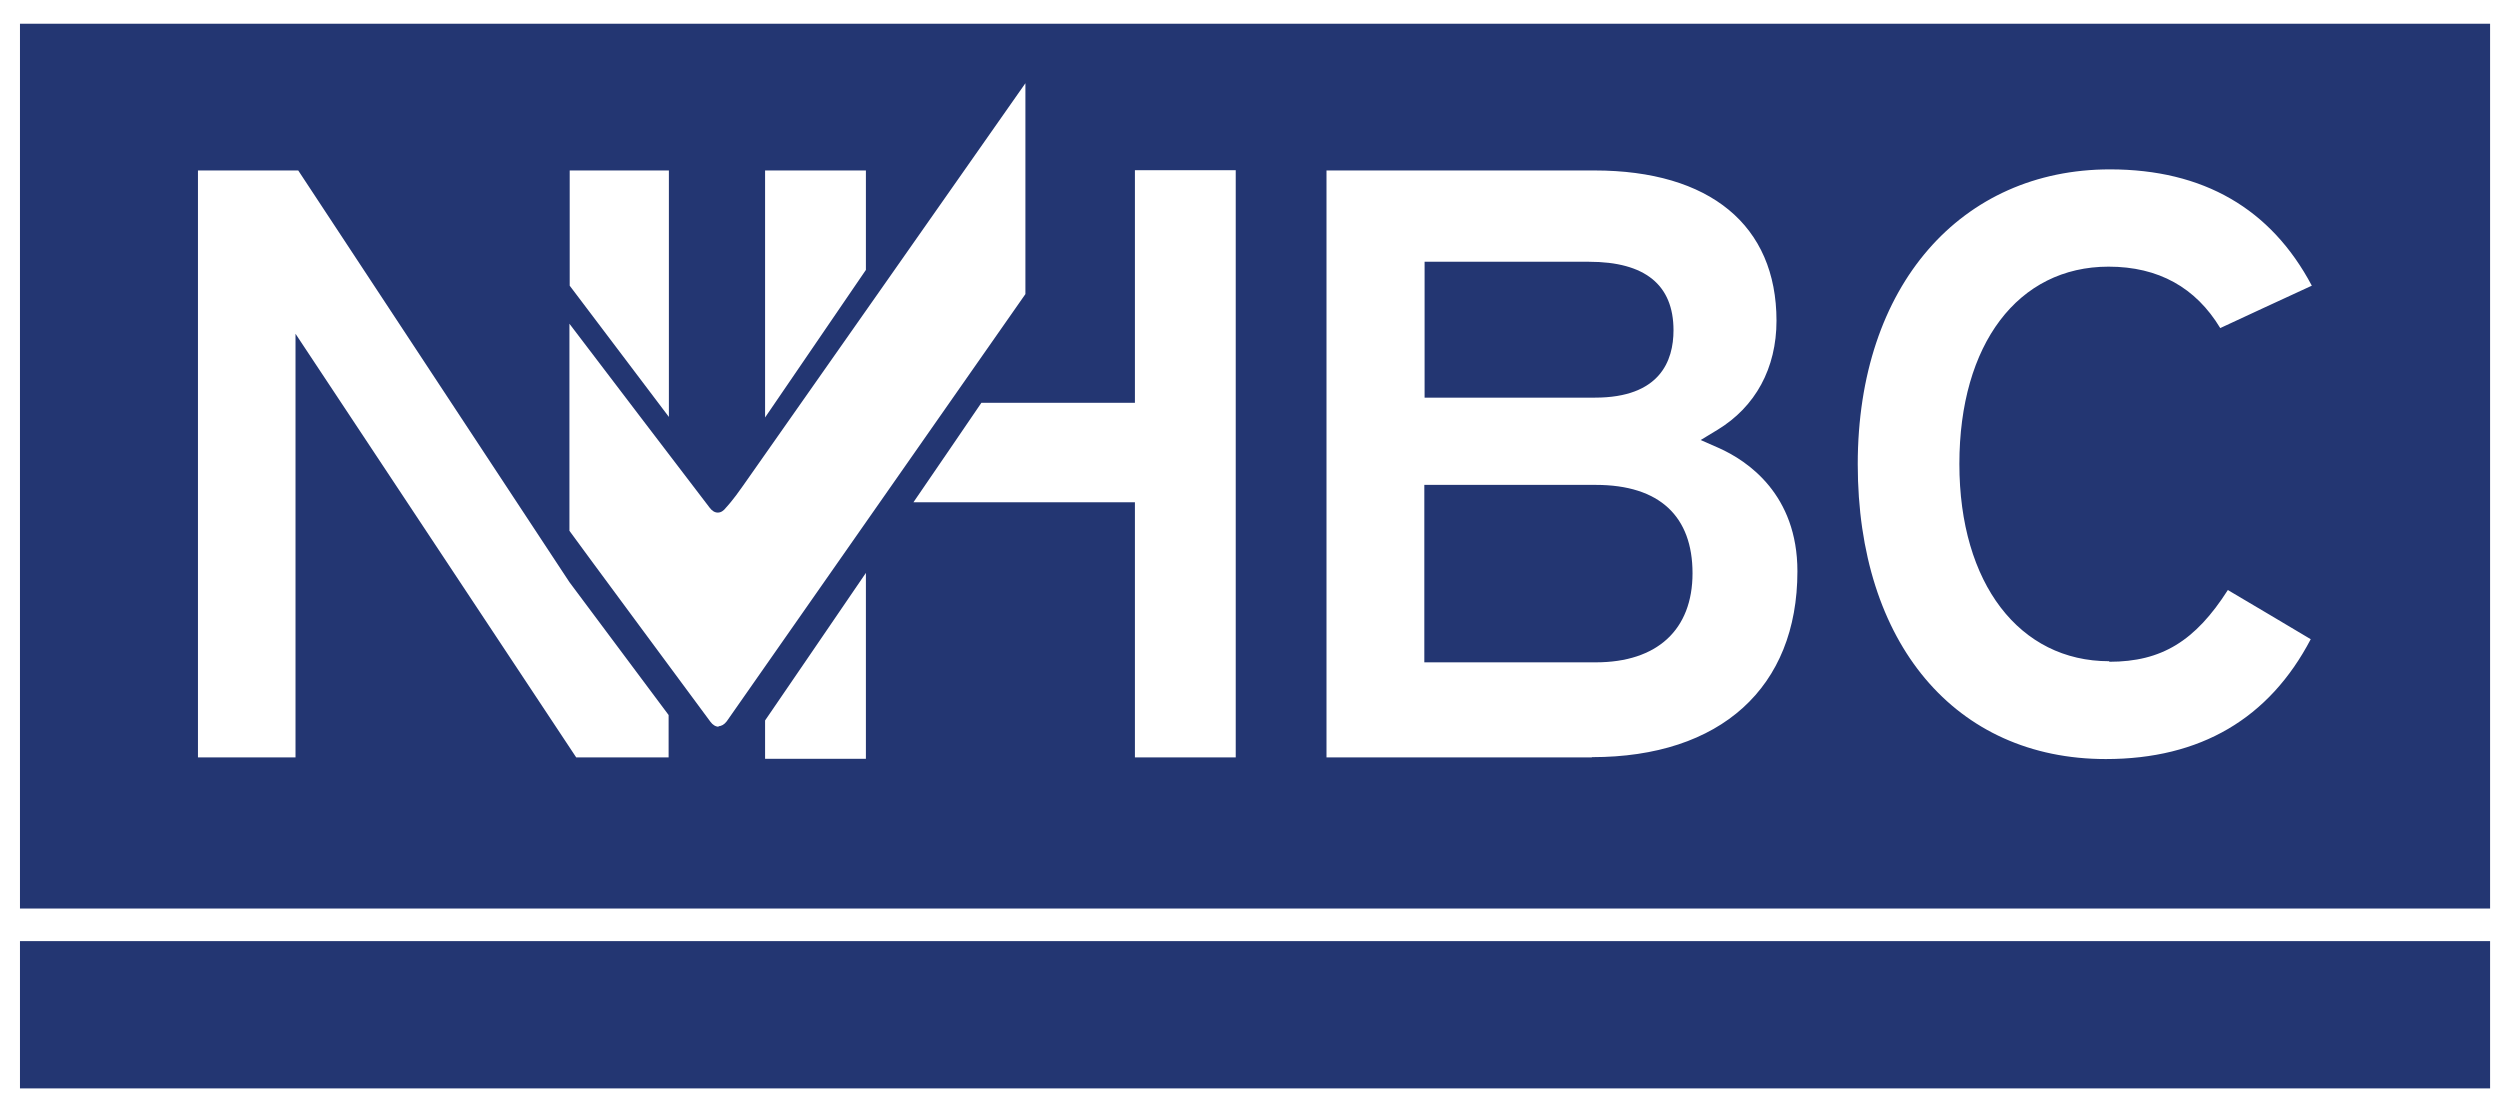 <svg xmlns="http://www.w3.org/2000/svg" width="92" height="41" viewBox="0 0 92 41" fill="none"><path d="M61.585 12.153C61.585 10.483 60.535 9.633 58.475 9.633H52.425V14.633H58.695C61.085 14.633 61.585 13.283 61.585 12.153Z" fill="#233672"/><path d="M77.625 24.353C79.545 24.353 80.785 23.593 81.985 21.713C82.455 21.983 84.575 23.253 85.035 23.523C83.505 26.443 80.975 27.933 77.495 27.933C71.955 27.933 68.365 23.673 68.365 17.083C68.365 10.493 72.185 6.233 77.645 6.233C81.085 6.233 83.575 7.683 85.075 10.513C84.525 10.763 82.155 11.863 81.705 12.073C80.805 10.583 79.435 9.813 77.595 9.813C74.265 9.813 72.105 12.663 72.105 17.073C72.105 21.483 74.325 24.333 77.615 24.333L77.625 24.353ZM58.575 27.873H48.815V6.273H58.675C62.925 6.273 65.375 8.293 65.375 11.803C65.375 13.543 64.605 14.973 63.195 15.823L62.585 16.193L63.245 16.483C64.325 16.963 66.145 18.203 66.145 21.023C66.145 25.303 63.315 27.863 58.585 27.863L58.575 27.873ZM45.475 27.873H41.765V18.483H33.615C34.515 17.163 35.385 15.903 36.115 14.823H41.765V6.263H45.475V27.863V27.873ZM31.865 27.923H28.155V26.513C29.035 25.223 30.415 23.213 31.865 21.083V27.923ZM26.445 26.743C26.335 26.743 26.225 26.673 26.145 26.563C26.145 26.563 20.995 19.603 20.955 19.533V11.913C21.365 12.463 26.115 18.683 26.115 18.683C26.205 18.803 26.305 18.863 26.415 18.863C26.525 18.863 26.625 18.803 26.715 18.683C26.715 18.683 26.965 18.423 27.345 17.873C27.345 17.873 37.295 3.703 37.735 3.063V10.823C37.695 10.883 26.745 26.543 26.745 26.543C26.655 26.663 26.545 26.723 26.445 26.723V26.743ZM24.615 27.873H21.205L10.875 12.283V27.873H7.285V6.273H10.975C11.195 6.603 20.955 21.423 20.955 21.423L24.605 26.313V27.883L24.615 27.873ZM20.965 6.273H24.615V15.343L20.965 10.513V6.283V6.273ZM28.155 6.273H31.865V9.933L28.155 15.363V6.273ZM91.635 0.873H0.735V33.433H91.635V0.873Z" fill="#233672"/><path d="M58.725 17.844H52.415V24.374H58.725C60.985 24.374 62.285 23.174 62.285 21.094C62.285 19.014 61.085 17.844 58.725 17.844Z" fill="#233672"/><path d="M91.635 34.633H0.735V40.053H91.635V34.633Z" fill="#233672"/></svg>